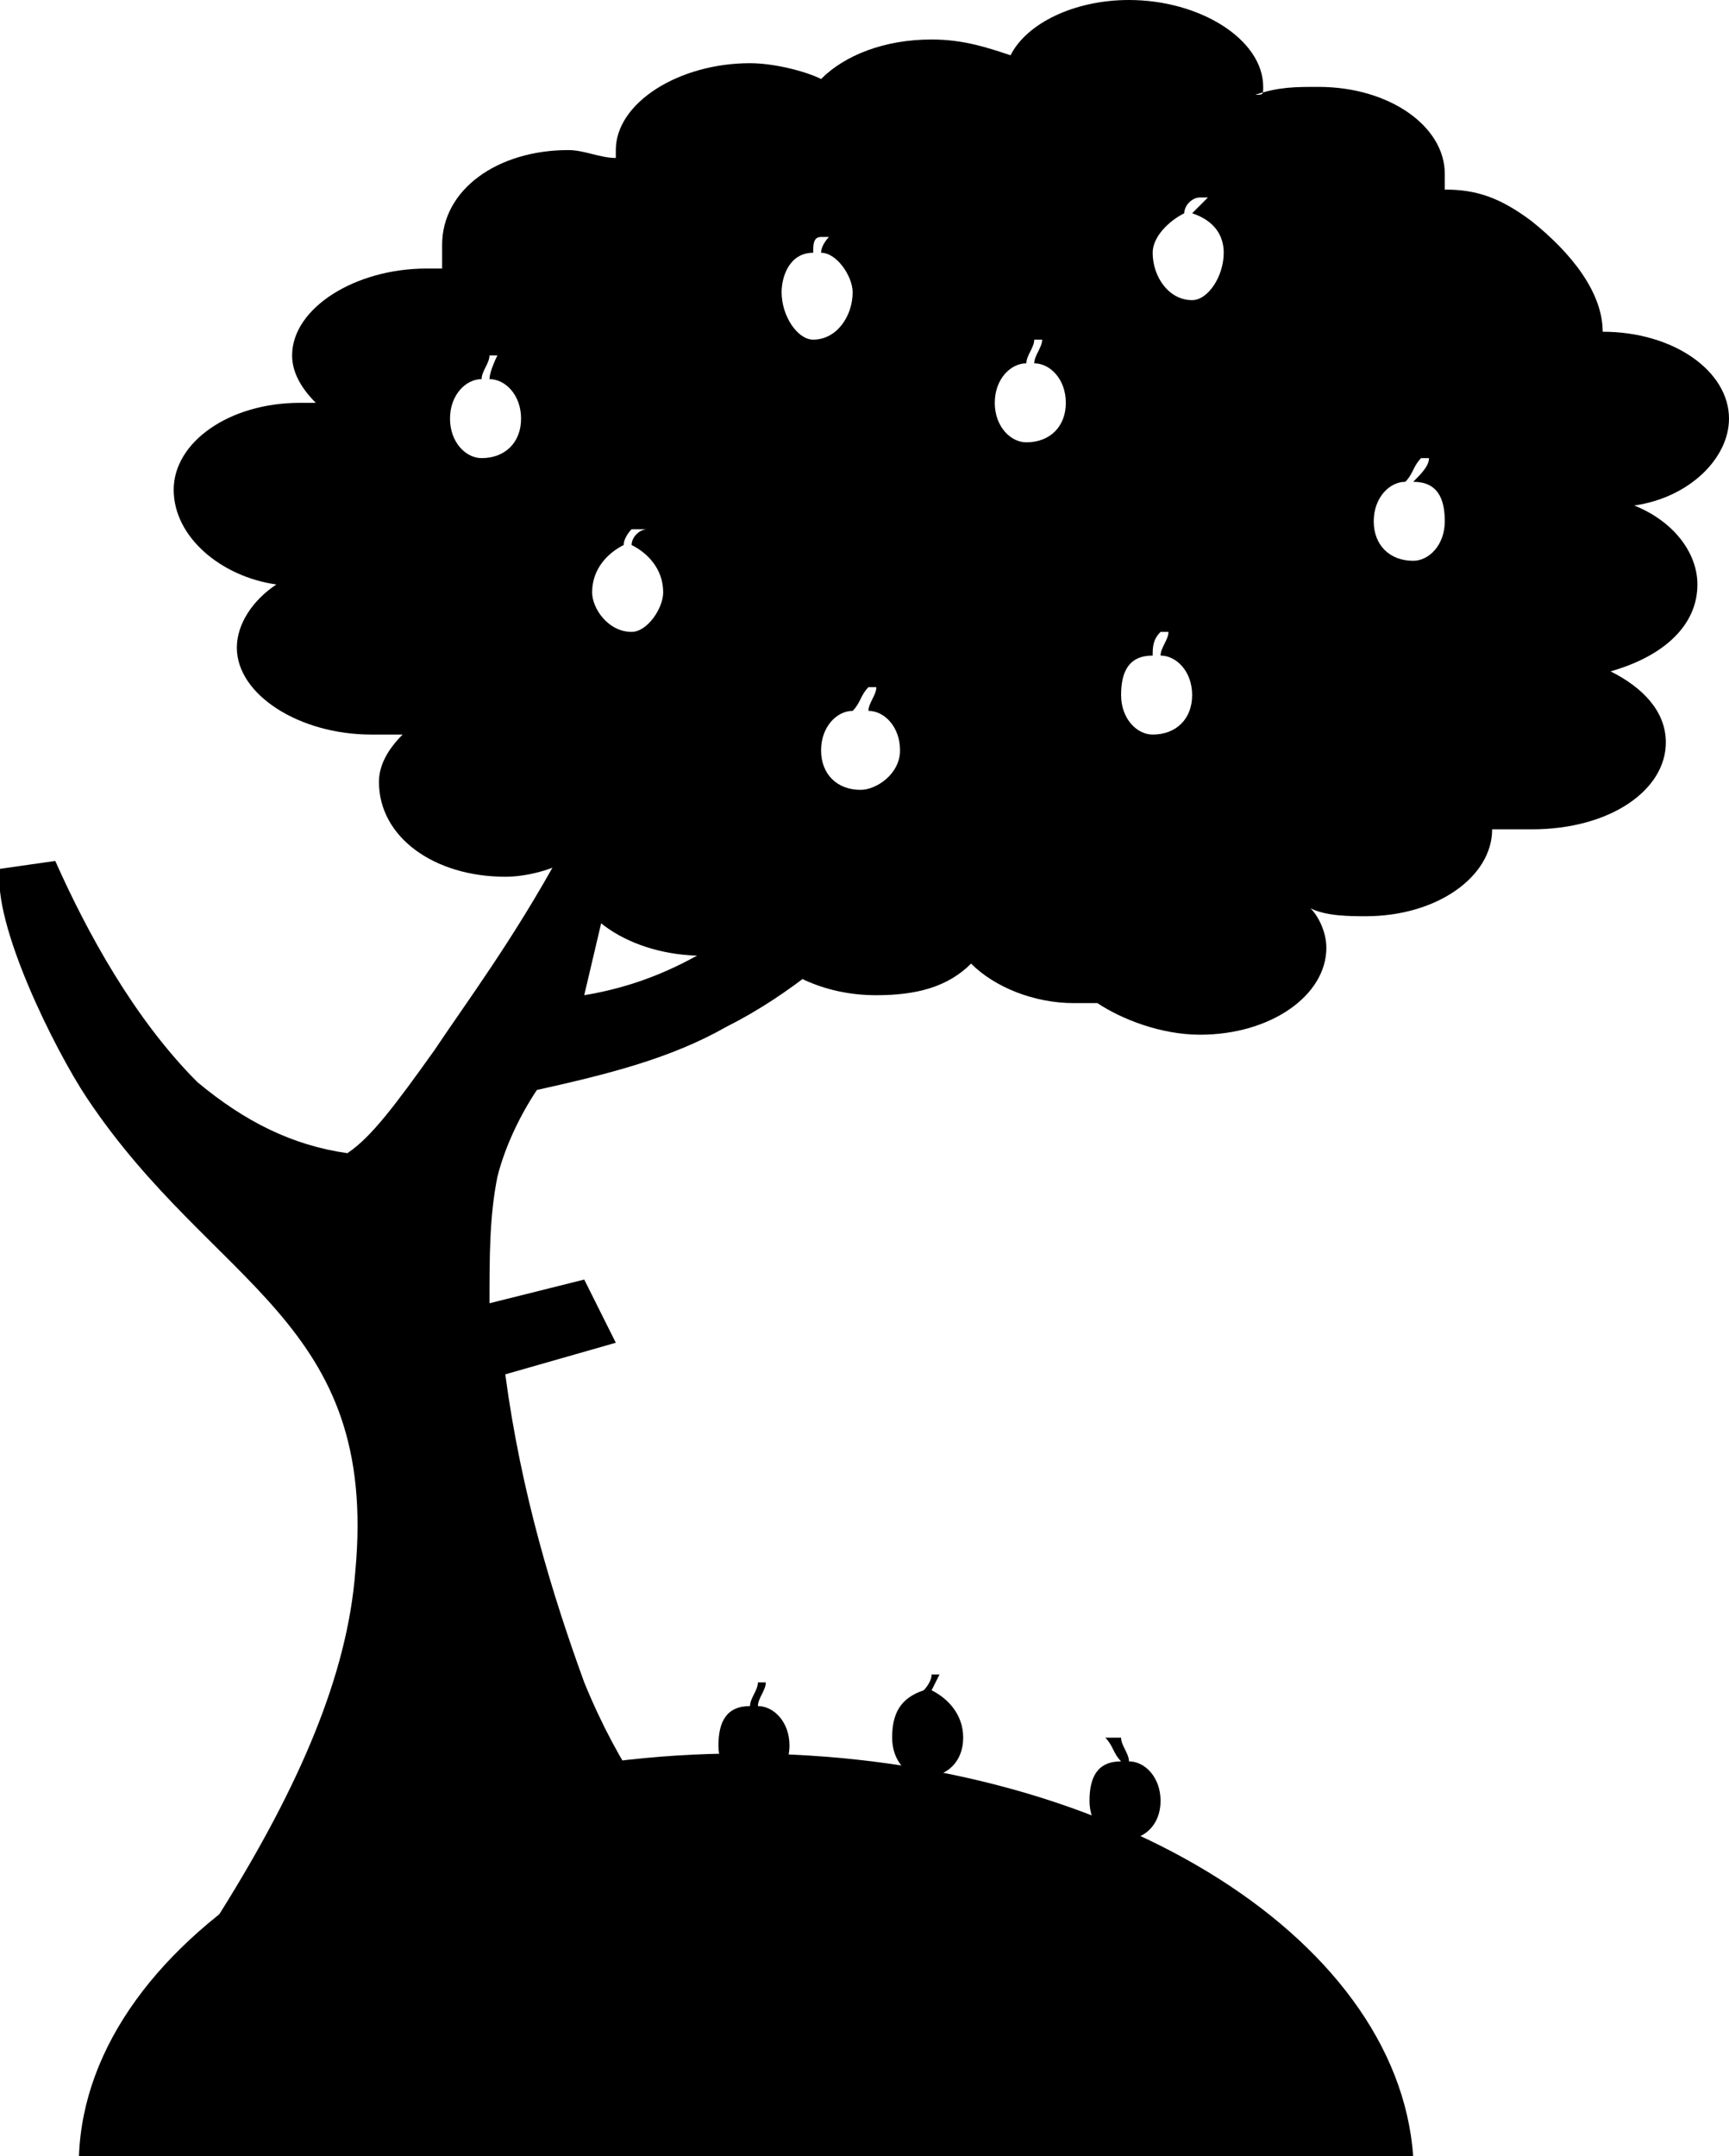 <svg xmlns="http://www.w3.org/2000/svg" xmlns:xlink="http://www.w3.org/1999/xlink" xml:space="preserve" version="1.1"  viewBox="0 0 219 273" x="0px" y="0px" fill-rule="evenodd" clip-rule="evenodd"><defs></defs><g><path  d="M11 139c-4,-6 -12,-22 -11,-29l7 -1c4,9 10,20 18,28 6,5 12,8 19,9 3,-2 6,-6 11,-13 4,-6 10,-14 16,-25 2,1 5,1 7,1l-4 17c6,-1 11,-3 16,-6 6,-2 12,-6 18,-11 2,1 4,3 6,4 -7,7 -14,13 -22,17 -7,4 -15,6 -24,8 -2,3 -4,7 -5,11 -1,5 -1,10 -1,16l12 -3 4 8 -14 4c2,15 6,28 10,39 9,22 21,27 31,42 2,4 -1,4 -5,3 -6,-2 -15,-7 -29,-15 9,39 -3,29 -21,0 -13,10 -21,15 -25,16 -8,0 3,-17 3,-17 10,-16 16,-30 17,-43 3,-32 -18,-36 -34,-60z"></path><path  d="M117 214c-3,1 -4,3 -4,6 0,3 2,5 4,5 3,0 5,-2 5,-5 0,-3 -2,-5 -4,-6 0,0 1,-2 1,-2l-1 0c0,1 -1,2 -1,2z"></path><path  d="M139 127c3,2 8,4 13,4 9,0 16,-5 16,-11 0,-2 -1,-4 -2,-5 2,1 5,1 7,1 9,0 16,-5 16,-11 0,0 0,0 0,0 2,0 3,0 5,0 10,0 17,-5 17,-11 0,-4 -3,-7 -7,-9 7,-2 11,-6 11,-11 0,-4 -3,-8 -8,-10 7,-1 12,-6 12,-11 0,-6 -7,-11 -16,-11 0,-5 -4,-10 -9,-14 -4,-3 -7,-4 -11,-4 0,-1 0,-1 0,-2 0,-6 -7,-11 -16,-11 -3,0 -5,0 -8,1 1,0 1,0 1,-1 0,-6 -8,-11 -17,-11 -7,0 -13,3 -15,7 -3,-1 -6,-2 -10,-2 -6,0 -11,2 -14,5 -2,-1 -6,-2 -9,-2 -9,0 -17,5 -17,11 0,0 0,1 0,1 -2,0 -4,-1 -6,-1 -9,0 -16,5 -16,12 0,1 0,2 0,3 0,0 -1,0 -2,0 -9,0 -17,5 -17,11 0,2 1,4 3,6 -1,0 -1,0 -2,0 -9,0 -16,5 -16,11 0,6 6,11 13,12 -3,2 -5,5 -5,8 0,6 8,11 17,11 1,0 2,0 4,0 -2,2 -3,4 -3,6 0,7 7,12 16,12 3,0 6,-1 8,-2 0,7 8,12 17,12 2,0 5,-1 7,-1 3,3 8,6 15,6 5,0 9,-1 12,-4 3,3 8,5 13,5 1,0 2,0 3,0zm-78 -79c-2,0 -4,2 -4,5 0,3 2,5 4,5 3,0 5,-2 5,-5 0,-3 -2,-5 -4,-5 0,-1 1,-3 1,-3l-1 0c0,1 -1,2 -1,3zm42 -16c-3,0 -4,3 -4,5 0,3 2,6 4,6 3,0 5,-3 5,-6 0,-2 -2,-5 -4,-5 0,-1 1,-2 1,-2l-1 0c-1,0 -1,1 -1,2zm47 -5c-2,1 -4,3 -4,5 0,3 2,6 5,6 2,0 4,-3 4,-6 0,-2 -1,-4 -4,-5 1,-1 2,-2 2,-2l-1 0c-1,0 -2,1 -2,2zm-20 19c-2,0 -4,2 -4,5 0,3 2,5 4,5 3,0 5,-2 5,-5 0,-3 -2,-5 -4,-5 0,-1 1,-2 1,-3l-1 0c0,1 -1,2 -1,3zm48 15c-2,0 -4,2 -4,5 0,3 2,5 5,5 2,0 4,-2 4,-5 0,-3 -1,-5 -4,-5 1,-1 2,-2 2,-3l-1 0c-1,1 -1,2 -2,3zm-32 22c-3,0 -4,2 -4,5 0,3 2,5 4,5 3,0 5,-2 5,-5 0,-3 -2,-5 -4,-5 0,-1 1,-2 1,-3l-1 0c-1,1 -1,2 -1,3zm-38 7c-2,0 -4,2 -4,5 0,3 2,5 5,5 2,0 5,-2 5,-5 0,-3 -2,-5 -4,-5 0,-1 1,-2 1,-3l-1 0c-1,1 -1,2 -2,3zm-29 -21c-2,1 -4,3 -4,6 0,2 2,5 5,5 2,0 4,-3 4,-5 0,-3 -2,-5 -4,-6 0,-1 1,-2 2,-2l-2 0c0,0 -1,1 -1,2z"></path><path  d="M143 223c2,0 4,2 4,5 0,3 -2,5 -5,5 -2,0 -4,-2 -4,-5 0,-3 1,-5 4,-5 -1,-1 -1,-2 -2,-3l2 0c0,1 1,2 1,3z"></path><path  d="M95 216c-3,0 -4,2 -4,5 0,3 2,5 4,5 3,0 5,-2 5,-5 0,-3 -2,-5 -4,-5 0,-1 1,-2 1,-3l-1 0c0,1 -1,2 -1,3z"></path><path  d="M94 222c46,0 83,23 85,51l-169 0c1,-28 39,-51 84,-51z"></path></g></svg>